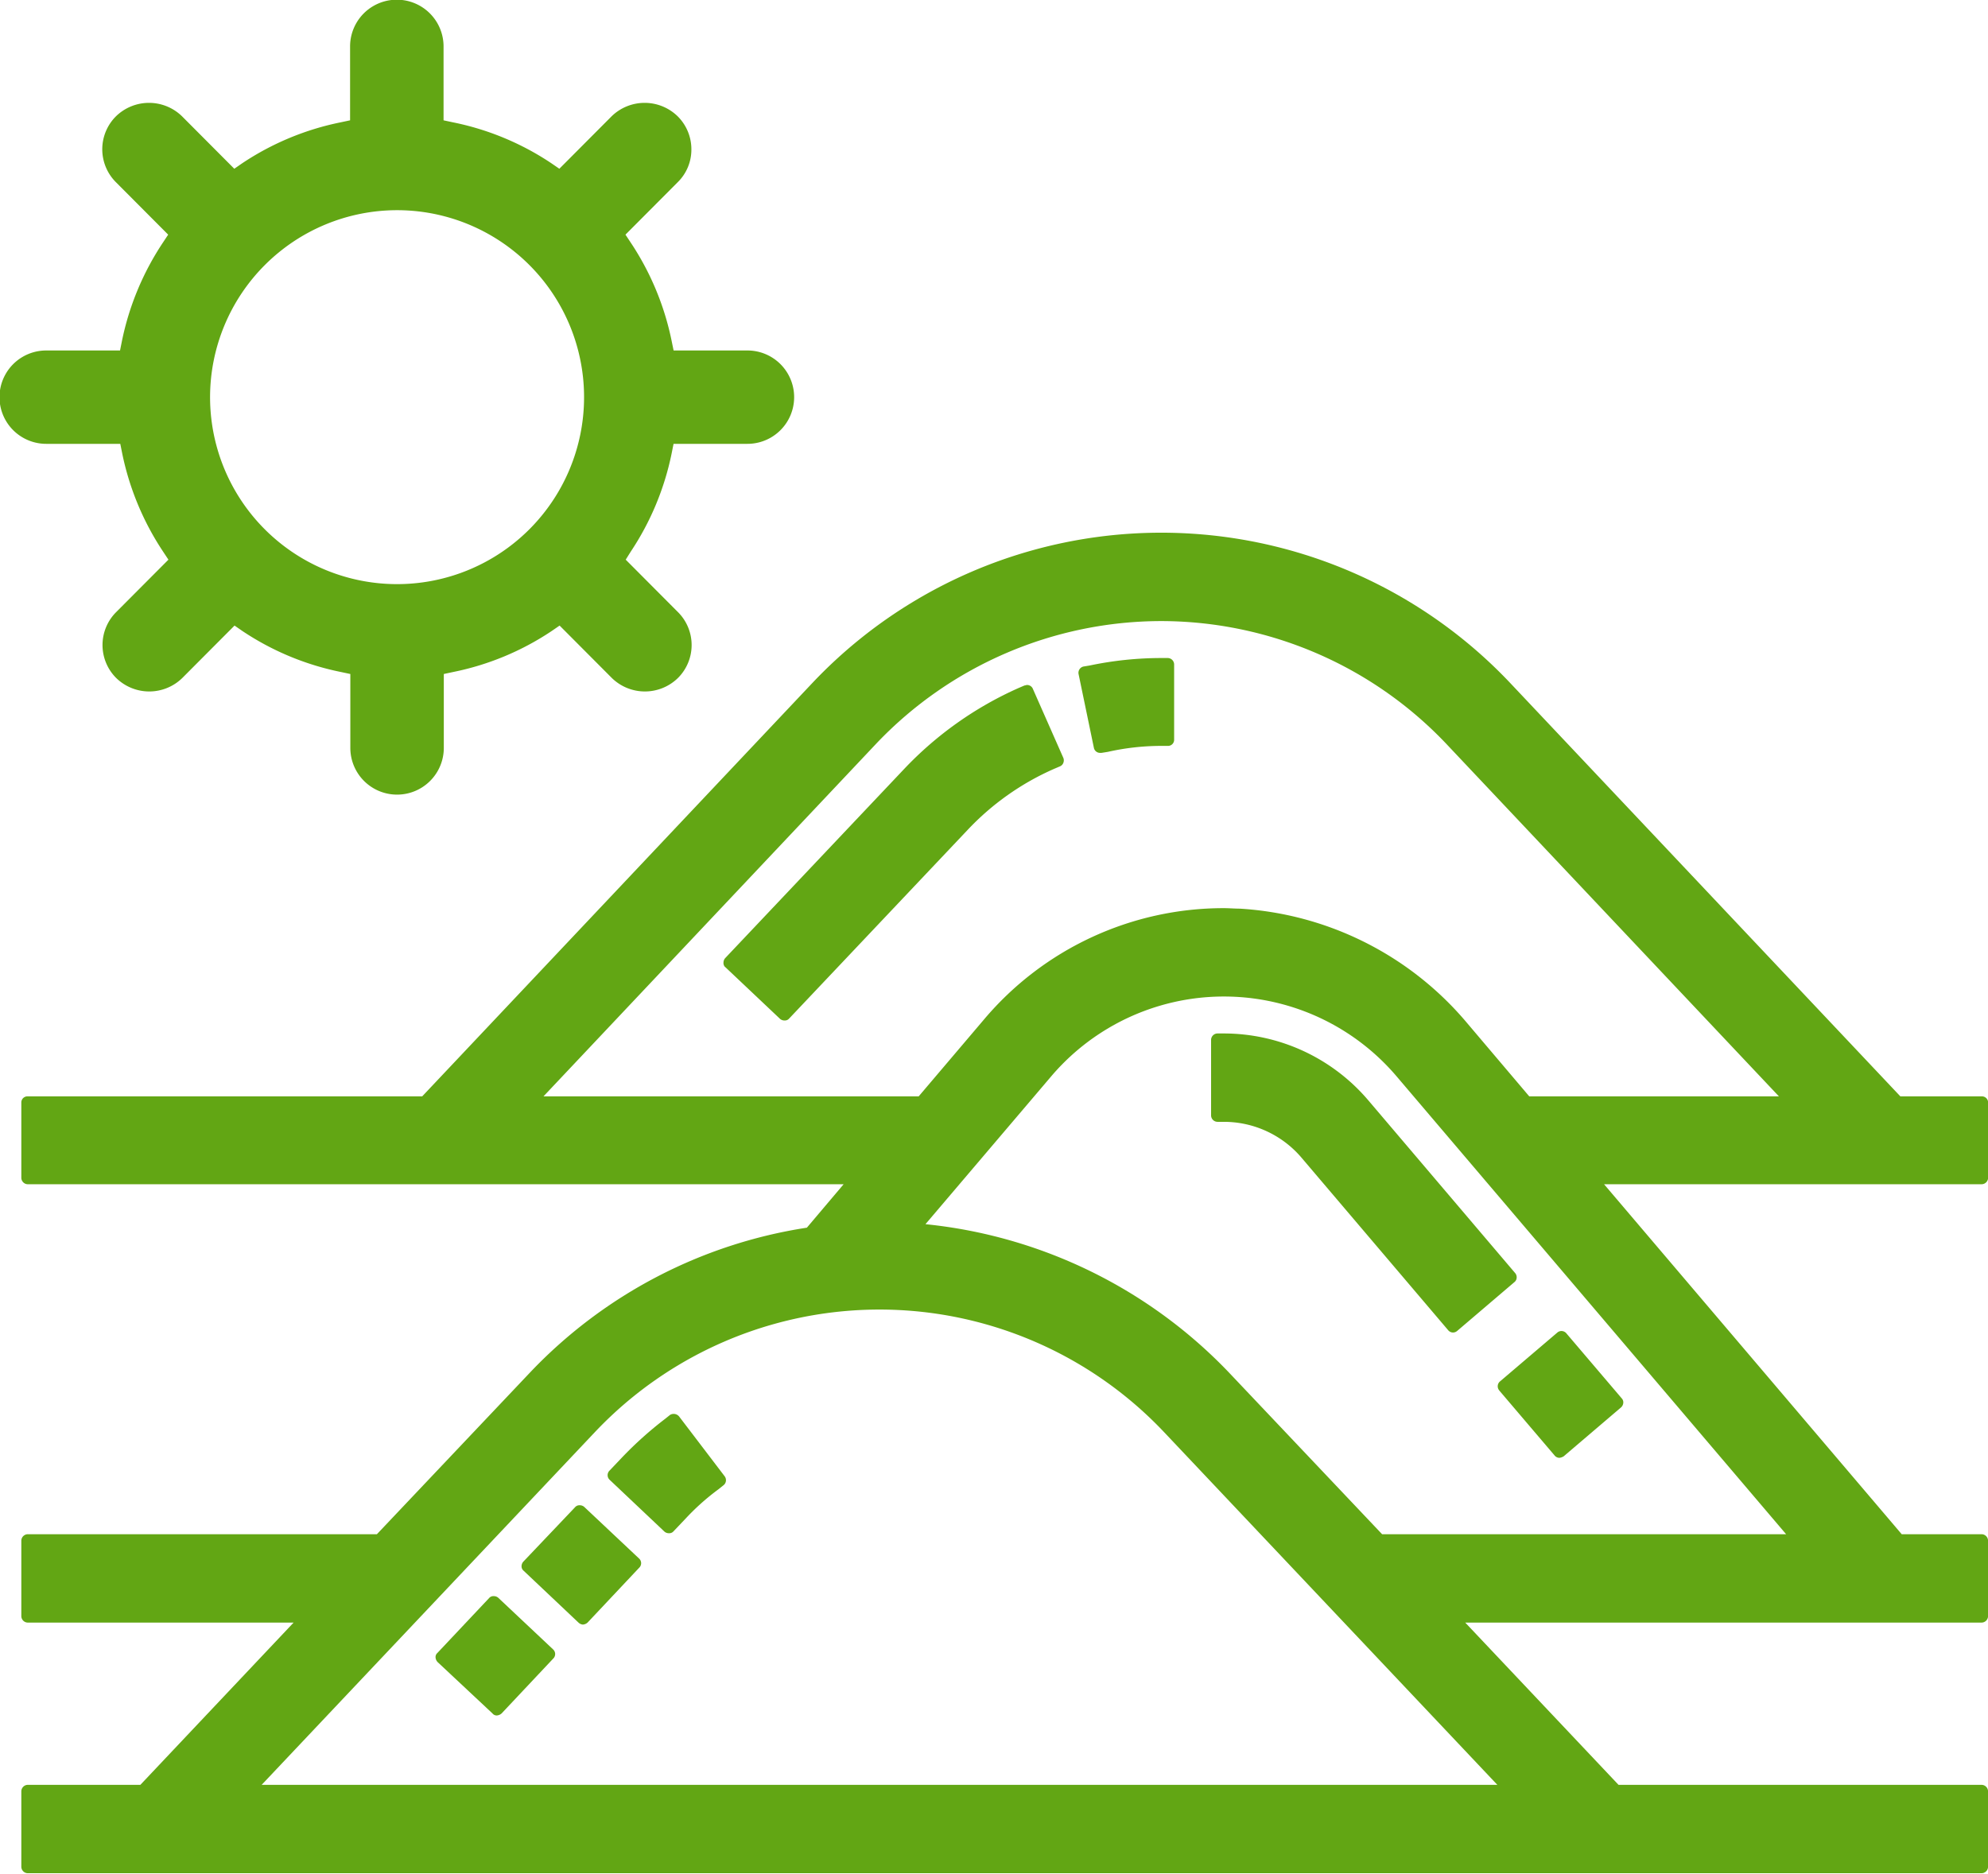 <svg xmlns="http://www.w3.org/2000/svg" width="39.813" height="37.53" viewBox="0 0 39.813 37.53">
  <defs>
    <style>
      .cls-1 {
        fill: #62a614;
        fill-rule: evenodd;
      }
    </style>
  </defs>
  <path id="Life_in_the_Desert" data-name="Life in the Desert" class="cls-1" d="M232.44,1867.27l0.038,0.19a5.575,5.575,0,0,0,.82,1.97l0.106,0.16-1.046,1.05a0.932,0.932,0,0,0,0,1.32,0.947,0.947,0,0,0,1.324,0l1.046-1.05,0.159,0.11a5.512,5.512,0,0,0,1.972.82l0.188,0.04v1.48a0.936,0.936,0,0,0,1.872,0v-1.48l0.187-.04a5.5,5.5,0,0,0,1.972-.82l0.16-.11,1.046,1.05a0.947,0.947,0,0,0,1.324,0,0.932,0.932,0,0,0,0-1.32l-1.046-1.05,0.1-.16a5.539,5.539,0,0,0,.82-1.97l0.038-.19h1.48a0.935,0.935,0,1,0,0-1.87h-1.479l-0.039-.19a5.555,5.555,0,0,0-.819-1.97l-0.106-.16,1.046-1.05a0.913,0.913,0,0,0,.274-0.66,0.93,0.93,0,0,0-.274-0.66,0.947,0.947,0,0,0-1.324,0l-1.046,1.05-0.16-.11a5.5,5.5,0,0,0-1.972-.82l-0.187-.04v-1.48a0.936,0.936,0,0,0-1.872,0v1.48l-0.188.04a5.52,5.52,0,0,0-1.972.82l-0.159.11-1.046-1.05a0.947,0.947,0,0,0-1.324,0,0.932,0.932,0,0,0,0,1.32l1.046,1.05-0.106.16a5.575,5.575,0,0,0-.82,1.97l-0.038.19h-1.479a0.935,0.935,0,1,0,0,1.87h1.479Zm5.543-4.68a3.745,3.745,0,1,1-3.745,3.74A3.748,3.748,0,0,1,237.983,1862.59Zm31.863,19.38v-1.51a0.123,0.123,0,0,0-.129-0.12h-1.628l-7.814-8.28a9.615,9.615,0,0,0-13.975,0l-7.814,8.28h-7.9a0.122,0.122,0,0,0-.128.12v1.51a0.131,0.131,0,0,0,.128.13h16.34l-0.736.87a9.665,9.665,0,0,0-5.534,2.89l-3.077,3.25h-6.993a0.131,0.131,0,0,0-.128.13v1.51a0.131,0.131,0,0,0,.128.13h5.325l-3.069,3.25h-2.256a0.131,0.131,0,0,0-.128.13v1.51a0.131,0.131,0,0,0,.128.13h39.13a0.131,0.131,0,0,0,.129-0.13v-1.51a0.131,0.131,0,0,0-.129-0.13h-7.271l-3.07-3.25h10.341a0.131,0.131,0,0,0,.129-0.13v-1.51a0.131,0.131,0,0,0-.129-0.13h-1.6l-5.961-7.01h7.561A0.131,0.131,0,0,0,269.846,1881.97Zm-16.559-11.15a7.88,7.88,0,0,1,5.7,2.45l6.67,7.07h-5l-1.246-1.47a6.449,6.449,0,0,0-4.55-2.29c-0.106,0-.213-0.01-0.319-0.01a6.278,6.278,0,0,0-4.805,2.23l-1.308,1.54h-7.514l6.669-7.07A7.883,7.883,0,0,1,253.287,1870.82Zm1.345,15.04a9.763,9.763,0,0,0-6.067-2.96l2.517-2.96a4.54,4.54,0,0,1,6.919,0l7.8,9.17h-8.091Zm-1.284,1.21,6.67,7.06H235.271l6.669-7.06A7.843,7.843,0,0,1,253.348,1887.07Zm-9.718-.32a0.141,0.141,0,0,0-.18-0.03l-0.1.08a7.443,7.443,0,0,0-.869.78l-0.247.26a0.127,0.127,0,0,0,.006.18l1.1,1.04a0.136,0.136,0,0,0,.088.03,0.113,0.113,0,0,0,.093-0.04l0.247-.26a4.719,4.719,0,0,1,.651-0.58l0.1-.08a0.127,0.127,0,0,0,.05-0.09,0.13,0.13,0,0,0-.025-0.09Zm-3.624,3.63a0.136,0.136,0,0,0-.088-0.03,0.113,0.113,0,0,0-.093.04l-1.036,1.1a0.107,0.107,0,0,0-.035.09,0.151,0.151,0,0,0,.04.09l1.1,1.03a0.106,0.106,0,0,0,.088.04,0.16,0.16,0,0,0,.094-0.04l1.035-1.1a0.126,0.126,0,0,0,0-.18Zm1.722-1.82a0.136,0.136,0,0,0-.088-0.03,0.113,0.113,0,0,0-.093.04l-1.036,1.09a0.137,0.137,0,0,0-.035.09,0.113,0.113,0,0,0,.04.09l1.1,1.04a0.146,0.146,0,0,0,.088.04,0.16,0.16,0,0,0,.094-0.04l1.035-1.1a0.126,0.126,0,0,0,0-.18Zm17.4-3.49a0.128,0.128,0,0,0,.083-0.03l1.149-.98a0.12,0.12,0,0,0,.045-0.09,0.13,0.13,0,0,0-.03-0.09l-2.941-3.46a3.8,3.8,0,0,0-2.894-1.34h-0.127a0.13,0.13,0,0,0-.128.13v1.51a0.13,0.13,0,0,0,.128.13h0.127a2.041,2.041,0,0,1,1.549.71l2.941,3.46A0.128,0.128,0,0,0,259.129,1885.07Zm0.927,1.16,1.107,1.3a0.128,0.128,0,0,0,.1.05,0.227,0.227,0,0,0,.084-0.03l1.149-.98a0.139,0.139,0,0,0,.045-0.09,0.117,0.117,0,0,0-.03-0.09l-1.107-1.3a0.128,0.128,0,0,0-.1-0.05,0.125,0.125,0,0,0-.083.03l-1.15.98A0.128,0.128,0,0,0,260.056,1886.23Zm-15.5-8.48,1.1,1.04a0.136,0.136,0,0,0,.088.03,0.113,0.113,0,0,0,.093-0.04l3.576-3.78a5.305,5.305,0,0,1,1.729-1.22l0.117-.05a0.123,0.123,0,0,0,.068-0.07,0.133,0.133,0,0,0,0-.1l-0.609-1.38a0.125,0.125,0,0,0-.117-0.08c-0.018,0-.035.01-0.052,0.01l-0.117.05a7.154,7.154,0,0,0-2.3,1.63l-3.576,3.78a0.137,0.137,0,0,0-.035.09A0.113,0.113,0,0,0,244.553,1877.75Zm7.383-4.39a0.126,0.126,0,0,0,.126.1h0.026l0.125-.02a4.9,4.9,0,0,1,1.074-.12h0.128a0.122,0.122,0,0,0,.128-0.12v-1.51a0.13,0.13,0,0,0-.128-0.13h-0.123a7,7,0,0,0-1.442.15l-0.121.02a0.129,0.129,0,0,0-.1.15Z" transform="translate(-230.031 -1858.38)"/>
</svg>
